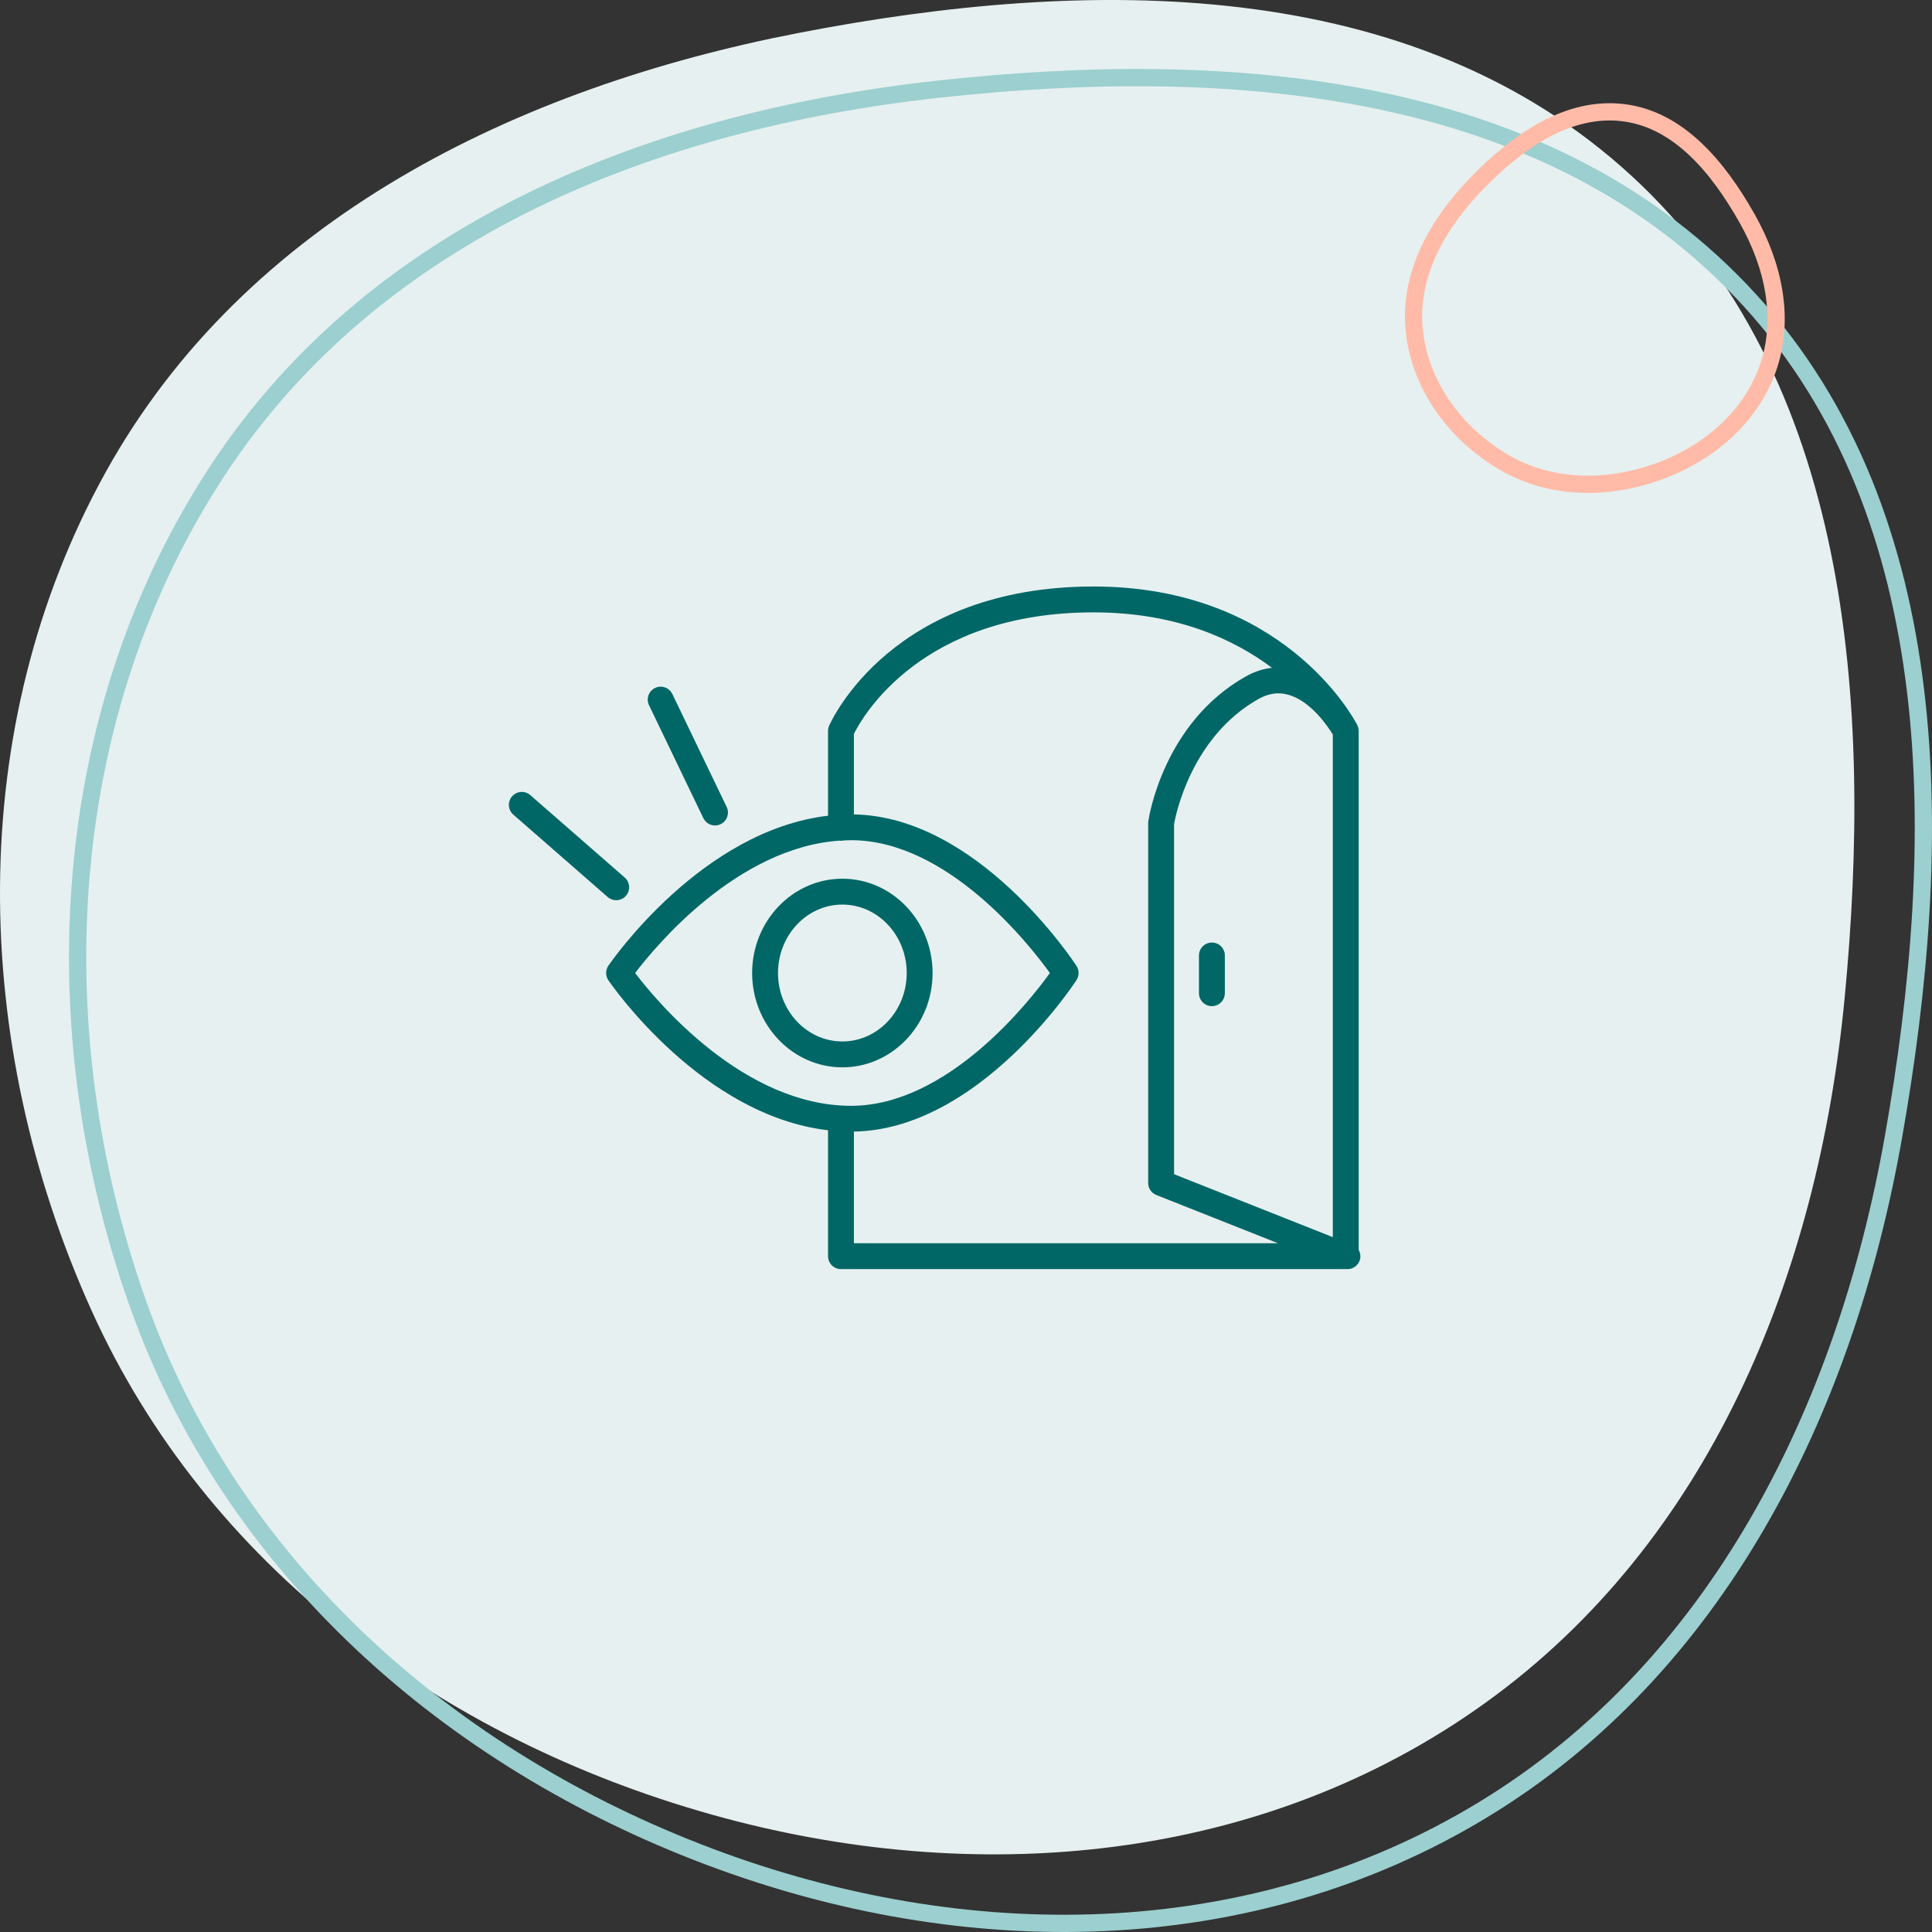 <?xml version="1.0" encoding="UTF-8"?> <svg xmlns="http://www.w3.org/2000/svg" width="224" height="224" viewBox="0 0 224 224" fill="none"><rect x="0" y="0" width="224" height="224" fill="#333333" stroke="none"/> <g clip-path="url(#clip0_566_234)"> <path d="M92.554 3.827C126.293 -2.715 163.783 -3.03 189.245 20.463C214.476 43.745 217.167 81.421 213.866 115.765C210.78 147.878 198.166 178.757 172.24 197.413C146.327 216.059 113.112 219.004 82.411 210.357C51.306 201.596 24.015 181.648 10.586 151.881C-3.407 120.864 -4.192 84.444 12.228 54.786C28.491 25.412 59.88 10.162 92.554 3.827Z" fill="#E6F0F0"></path> <path d="M108.736 10.347C142.833 6.593 179.77 9.464 202.904 34.837C225.831 59.983 225.57 97.657 219.52 131.887C213.888 163.756 198.936 193.443 171.927 209.837C144.921 226.23 111.917 226.446 82.238 215.266C52.164 203.939 26.828 181.787 15.96 151.06C4.6 118.943 6.757 82.587 25.308 54.437C43.649 26.607 75.811 13.971 108.736 10.347Z" stroke="#9CCFCF" stroke-width="2"></path> <path d="M171.163 21.326C175.975 16.353 181.853 12.255 188.27 13.071C194.617 13.878 199.178 19.334 202.558 25.317C205.648 30.785 206.989 37.008 204.96 42.726C202.926 48.46 198.023 52.63 192.153 54.717C186.201 56.833 179.7 56.723 174.361 53.592C168.705 50.275 164.614 44.659 163.968 38.251C163.333 31.958 166.568 26.074 171.163 21.326Z" stroke="#FFBBA7" stroke-width="2"></path> <path d="M71.442 104.372C71.86 104.372 72.276 104.198 72.572 103.859C73.117 103.235 73.053 102.287 72.429 101.742L61.487 92.188C60.863 91.643 59.916 91.708 59.37 92.331C58.825 92.955 58.889 93.903 59.513 94.448L70.455 104.002C70.74 104.25 71.091 104.372 71.442 104.372Z" fill="#006766"></path> <path d="M81.547 94.856C81.805 95.393 82.341 95.706 82.9 95.706C83.118 95.706 83.34 95.658 83.549 95.557C84.296 95.198 84.61 94.302 84.25 93.555L77.952 80.465C77.594 79.719 76.695 79.406 75.95 79.764C75.203 80.123 74.889 81.019 75.249 81.766L81.547 94.856Z" fill="#006766"></path> <path d="M157.53 144.92V84.752C157.53 84.734 157.524 84.717 157.524 84.699C157.521 84.622 157.511 84.546 157.497 84.47C157.491 84.437 157.486 84.404 157.478 84.371C157.457 84.291 157.426 84.213 157.391 84.135C157.381 84.114 157.378 84.091 157.367 84.07C157.364 84.064 157.356 84.049 157.352 84.042C157.352 84.041 157.351 84.041 157.351 84.04C157.35 84.039 157.348 84.034 157.347 84.032C156.84 83.054 148.66 68 126.786 68C103.449 68 96.416 83.492 96.129 84.152C96.046 84.341 96.004 84.546 96.004 84.752V94.577C81.422 96.282 71 111.29 70.538 111.966C70.19 112.476 70.19 113.148 70.538 113.657C71 114.333 81.422 129.341 96.004 131.046V145.643C96.004 146.471 96.675 147.143 97.504 147.143H156.226C157.054 147.143 157.726 146.471 157.726 145.643C157.724 145.38 157.65 145.136 157.53 144.92ZM149.395 80.557C151.994 81.305 153.952 84.218 154.53 85.162V143.437L136.123 136.14V95.545C136.306 94.513 138.118 85.421 145.917 81.04C147.093 80.379 148.232 80.221 149.395 80.557ZM73.636 112.813C76.088 109.594 85.514 98.283 97.336 97.465C97.391 97.471 97.445 97.482 97.502 97.482C97.62 97.482 97.734 97.465 97.844 97.439C98.122 97.427 98.4 97.414 98.68 97.414C109.86 97.415 119.35 109.516 121.727 112.813C119.35 116.11 109.86 128.211 98.68 128.211C86.233 128.211 76.18 116.152 73.636 112.813ZM99.002 131.199C113.354 130.952 124.349 114.344 124.813 113.631C125.137 113.133 125.137 112.49 124.813 111.992C124.349 111.281 113.354 94.673 99.002 94.425V85.089C100.009 83.065 106.852 71 126.785 71C136.355 71 143.045 74.1 147.474 77.429C146.455 77.538 145.443 77.866 144.448 78.425C134.903 83.785 133.206 94.741 133.138 95.205C133.127 95.277 133.122 95.349 133.122 95.421V137.157C133.122 137.772 133.497 138.325 134.069 138.552L148.175 144.144H99.002V131.199Z" fill="#006766"></path> <path d="M140.511 109.281C139.683 109.281 139.011 109.953 139.011 110.781V115.154C139.011 115.982 139.683 116.654 140.511 116.654C141.339 116.654 142.011 115.982 142.011 115.154V110.781C142.011 109.953 141.34 109.281 140.511 109.281Z" fill="#006766"></path> <path d="M108.126 112.814C108.126 106.784 103.433 101.879 97.665 101.879C91.897 101.879 87.204 106.784 87.204 112.814C87.204 118.844 91.897 123.75 97.665 123.75C103.433 123.749 108.126 118.844 108.126 112.814ZM97.665 120.749C93.551 120.749 90.204 117.189 90.204 112.813C90.204 108.438 93.551 104.878 97.665 104.878C101.779 104.878 105.126 108.438 105.126 112.813C105.126 117.189 101.779 120.749 97.665 120.749Z" fill="#006766"></path> </g> <defs> <clipPath id="clip0_566_234"> <rect width="224" height="224" fill="white"></rect> </clipPath> </defs> </svg> 